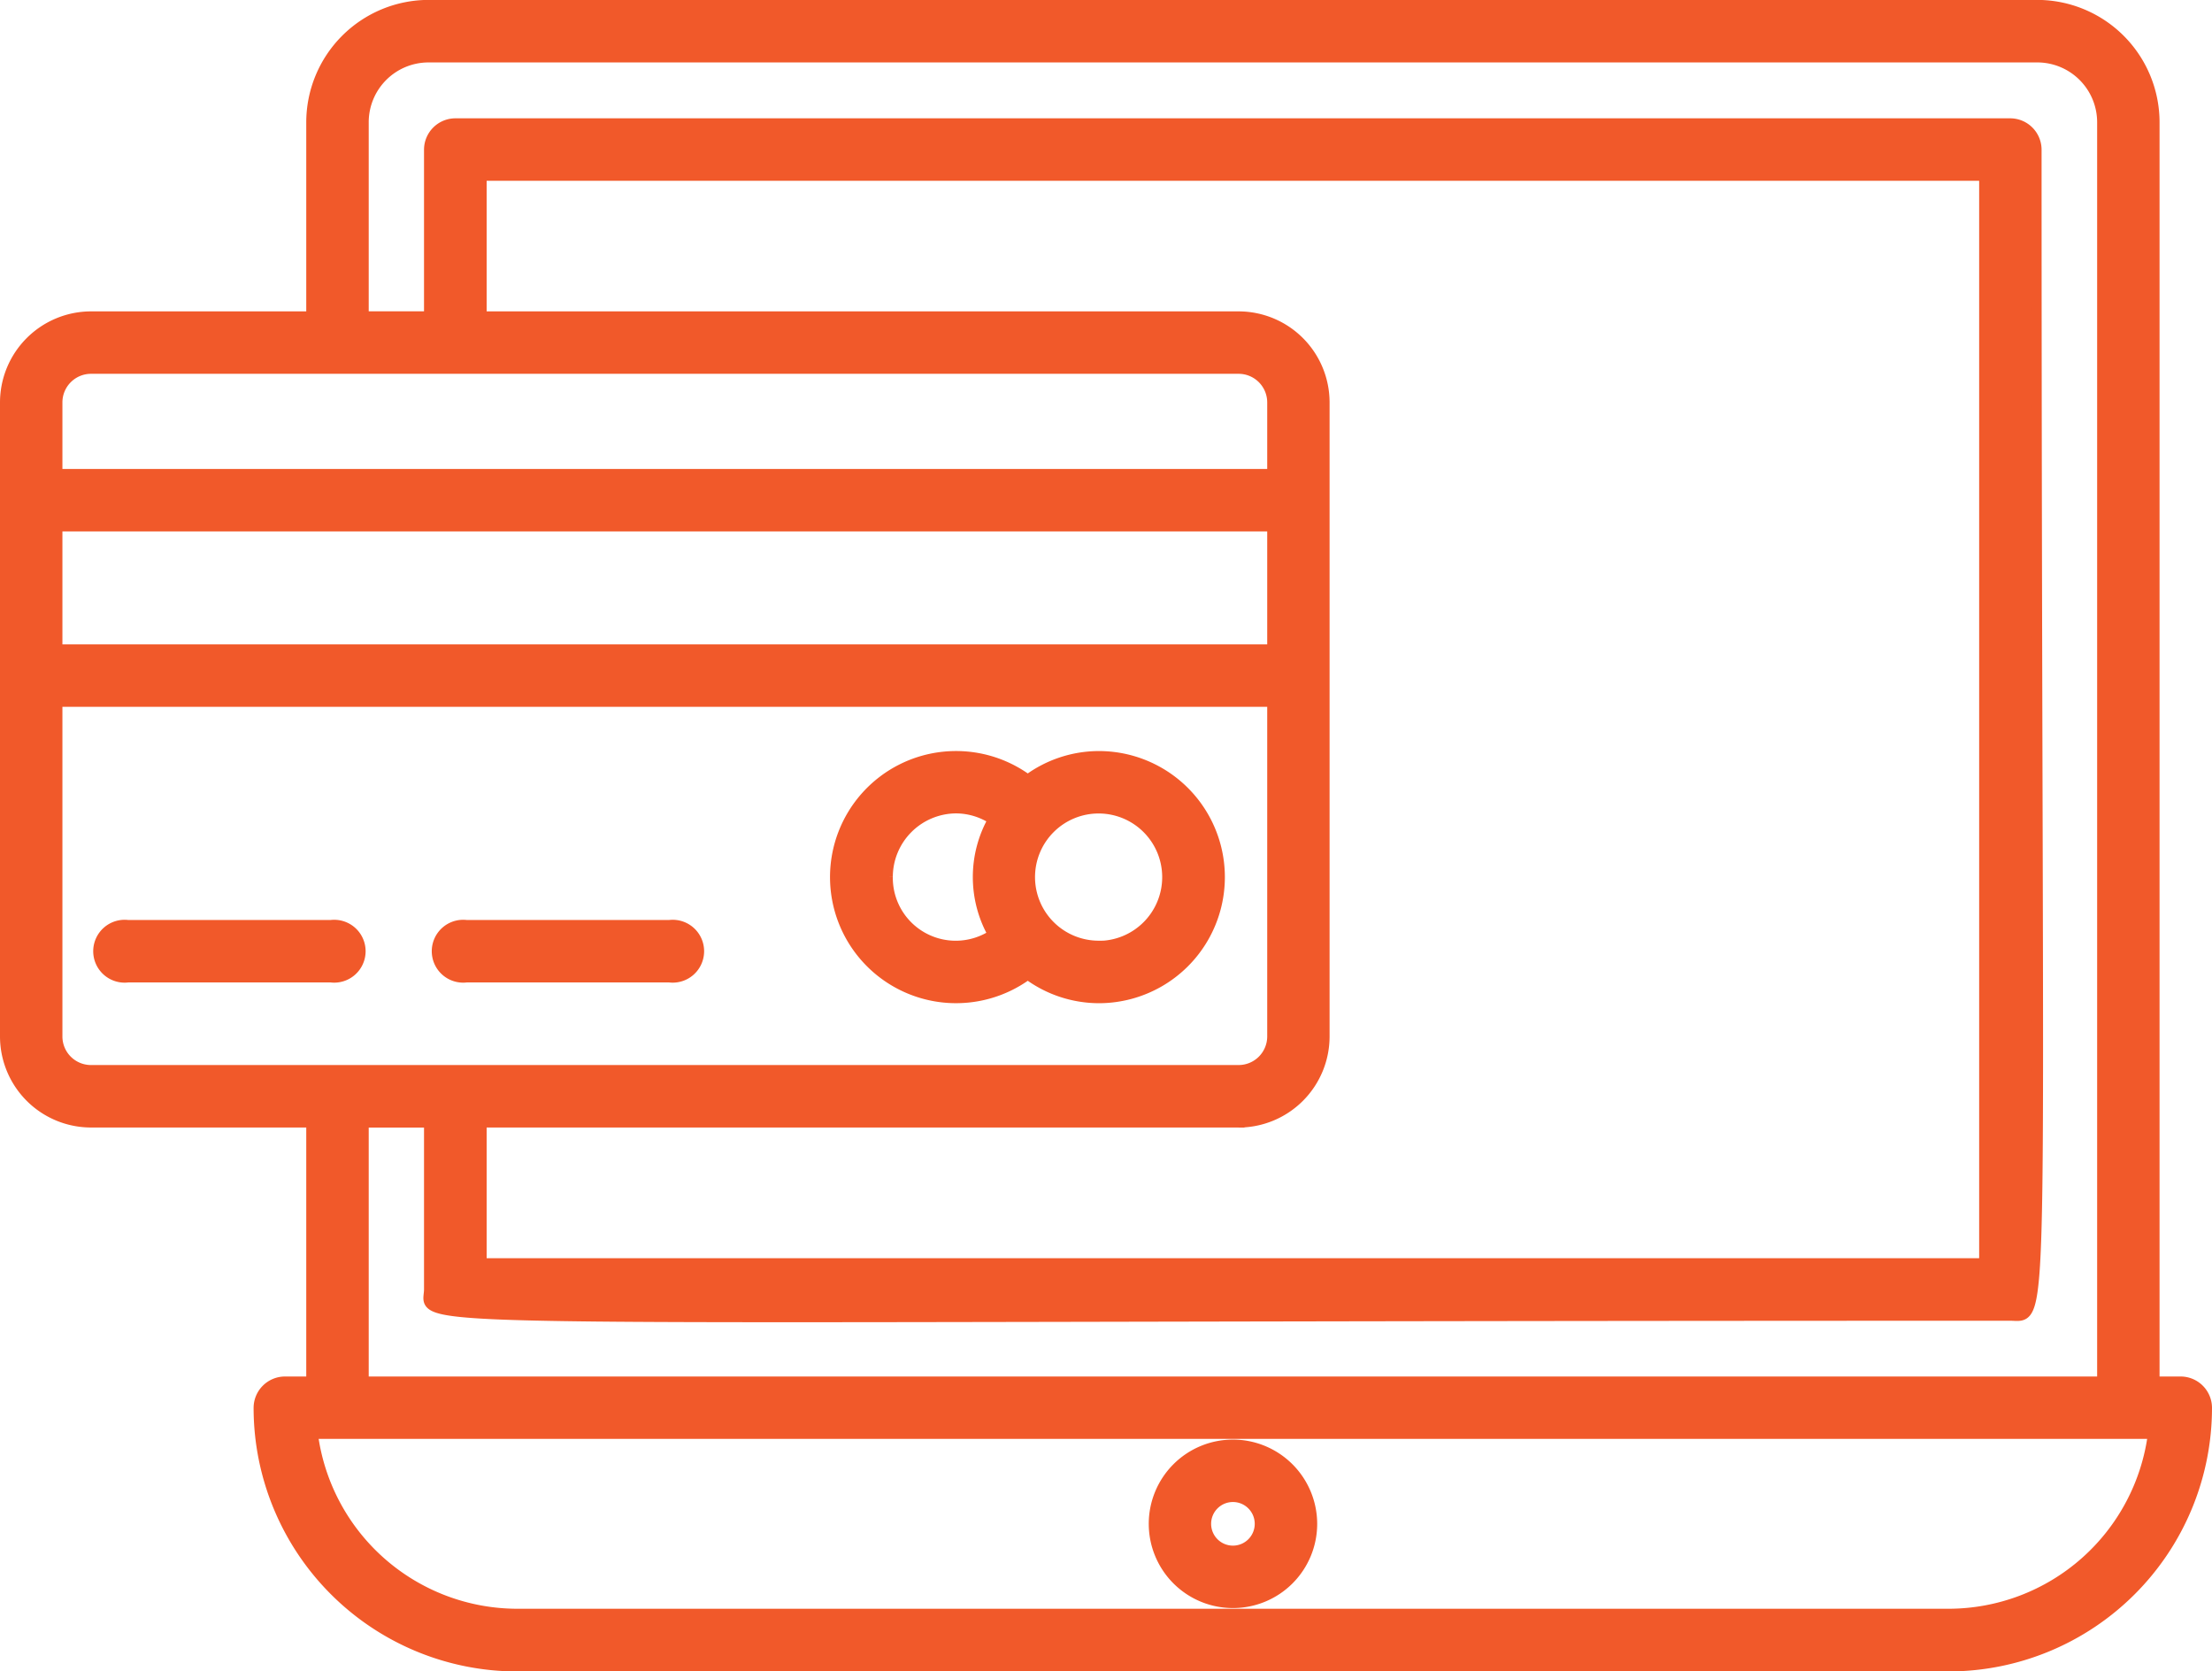 <svg xmlns="http://www.w3.org/2000/svg" width="51.035" height="38.547" viewBox="0 0 51.035 38.547">
  <g id="noun_Online_Payment_1856065" data-name="noun_Online Payment_1856065" transform="translate(-0.875 -8.744)">
    <g id="Groupe_226" data-name="Groupe 226" transform="translate(1 8.869)">
      <g id="Groupe_221" data-name="Groupe 221">
        <path id="Tracé_664" data-name="Tracé 664" d="M51.19,40.618h-.615V11.567a2.7,2.7,0,0,0-2.69-2.7H10.756a2.7,2.7,0,0,0-2.69,2.7v4.484H2.975A1.978,1.978,0,0,0,1,18.026V32.65a1.977,1.977,0,0,0,1.975,1.975H8.066v5.993H7.451a.6.6,0,0,0-.6.6,5.959,5.959,0,0,0,5.953,5.953H45.833a5.959,5.959,0,0,0,5.952-5.953A.6.6,0,0,0,51.19,40.618ZM2.975,17.241H29.453a.785.785,0,0,1,.784.784v1.661H2.19V18.025A.785.785,0,0,1,2.975,17.241ZM2.19,20.877H30.237v2.855H2.19Zm0,11.773V24.922H30.237v7.727a.785.785,0,0,1-.784.785H2.975A.784.784,0,0,1,2.19,32.649Zm27.262,1.976a1.977,1.977,0,0,0,1.974-1.975V18.025a1.976,1.976,0,0,0-1.974-1.974H11.978V12.789H46.663v25.1H11.978V34.625H29.452Zm-20.2,0h1.531v3.856c0,.85-1.863.6,36.47.6.85,0,.6,1.021.6-26.884a.6.6,0,0,0-.6-.6H11.383a.6.6,0,0,0-.6.6V16.05H9.257V11.567a1.505,1.505,0,0,1,1.5-1.508H47.885a1.506,1.506,0,0,1,1.5,1.508V40.618H9.257V34.627ZM45.833,45.975H12.809a4.77,4.77,0,0,1-4.726-4.168H50.558A4.769,4.769,0,0,1,45.833,45.975Z" transform="translate(-1 -8.869)" fill="#f1592a" stroke="#f1592a" stroke-width="0.25"/>
      </g>
      <g id="Groupe_222" data-name="Groupe 222" transform="translate(19.159 17.326)">
        <path id="Tracé_665" data-name="Tracé 665" d="M31.213,30.7a2.756,2.756,0,0,0-1.639.545,2.783,2.783,0,1,0,0,4.475,2.757,2.757,0,0,0,1.639.546,2.783,2.783,0,0,0,0-5.566Zm-4.878,2.781a1.593,1.593,0,0,1,1.589-1.593,1.576,1.576,0,0,1,.86.264,2.68,2.68,0,0,0,0,2.659,1.576,1.576,0,0,1-2.449-1.33Zm4.878,1.593A1.592,1.592,0,1,1,32.8,33.486,1.594,1.594,0,0,1,31.213,35.078Z" transform="translate(-25.145 -30.703)" fill="#f1592a" stroke="#f1592a" stroke-width="0.25"/>
      </g>
      <g id="Groupe_223" data-name="Groupe 223" transform="translate(2.233 21.22)">
        <path id="Tracé_666" data-name="Tracé 666" d="M9.089,35.611H4.409a.6.6,0,1,0,0,1.19h4.68a.6.6,0,1,0,0-1.19Z" transform="translate(-3.814 -35.611)" fill="#f1592a" stroke="#f1592a" stroke-width="0.25"/>
      </g>
      <g id="Groupe_224" data-name="Groupe 224" transform="translate(10.044 21.22)">
        <path id="Tracé_667" data-name="Tracé 667" d="M18.932,35.611H14.252a.6.6,0,1,0,0,1.19h4.679a.6.6,0,1,0,0-1.19Z" transform="translate(-13.657 -35.611)" fill="#f1592a" stroke="#f1592a" stroke-width="0.25"/>
      </g>
      <g id="Groupe_225" data-name="Groupe 225" transform="translate(26.502 33.204)">
        <path id="Tracé_668" data-name="Tracé 668" d="M36.217,50.713a1.818,1.818,0,1,0,1.819,1.819A1.821,1.821,0,0,0,36.217,50.713Zm0,2.446a.628.628,0,1,1,.628-.628A.628.628,0,0,1,36.217,53.159Z" transform="translate(-34.398 -50.713)" fill="#f1592a" stroke="#f1592a" stroke-width="0.25"/>
      </g>
    </g>
  </g>
</svg>
